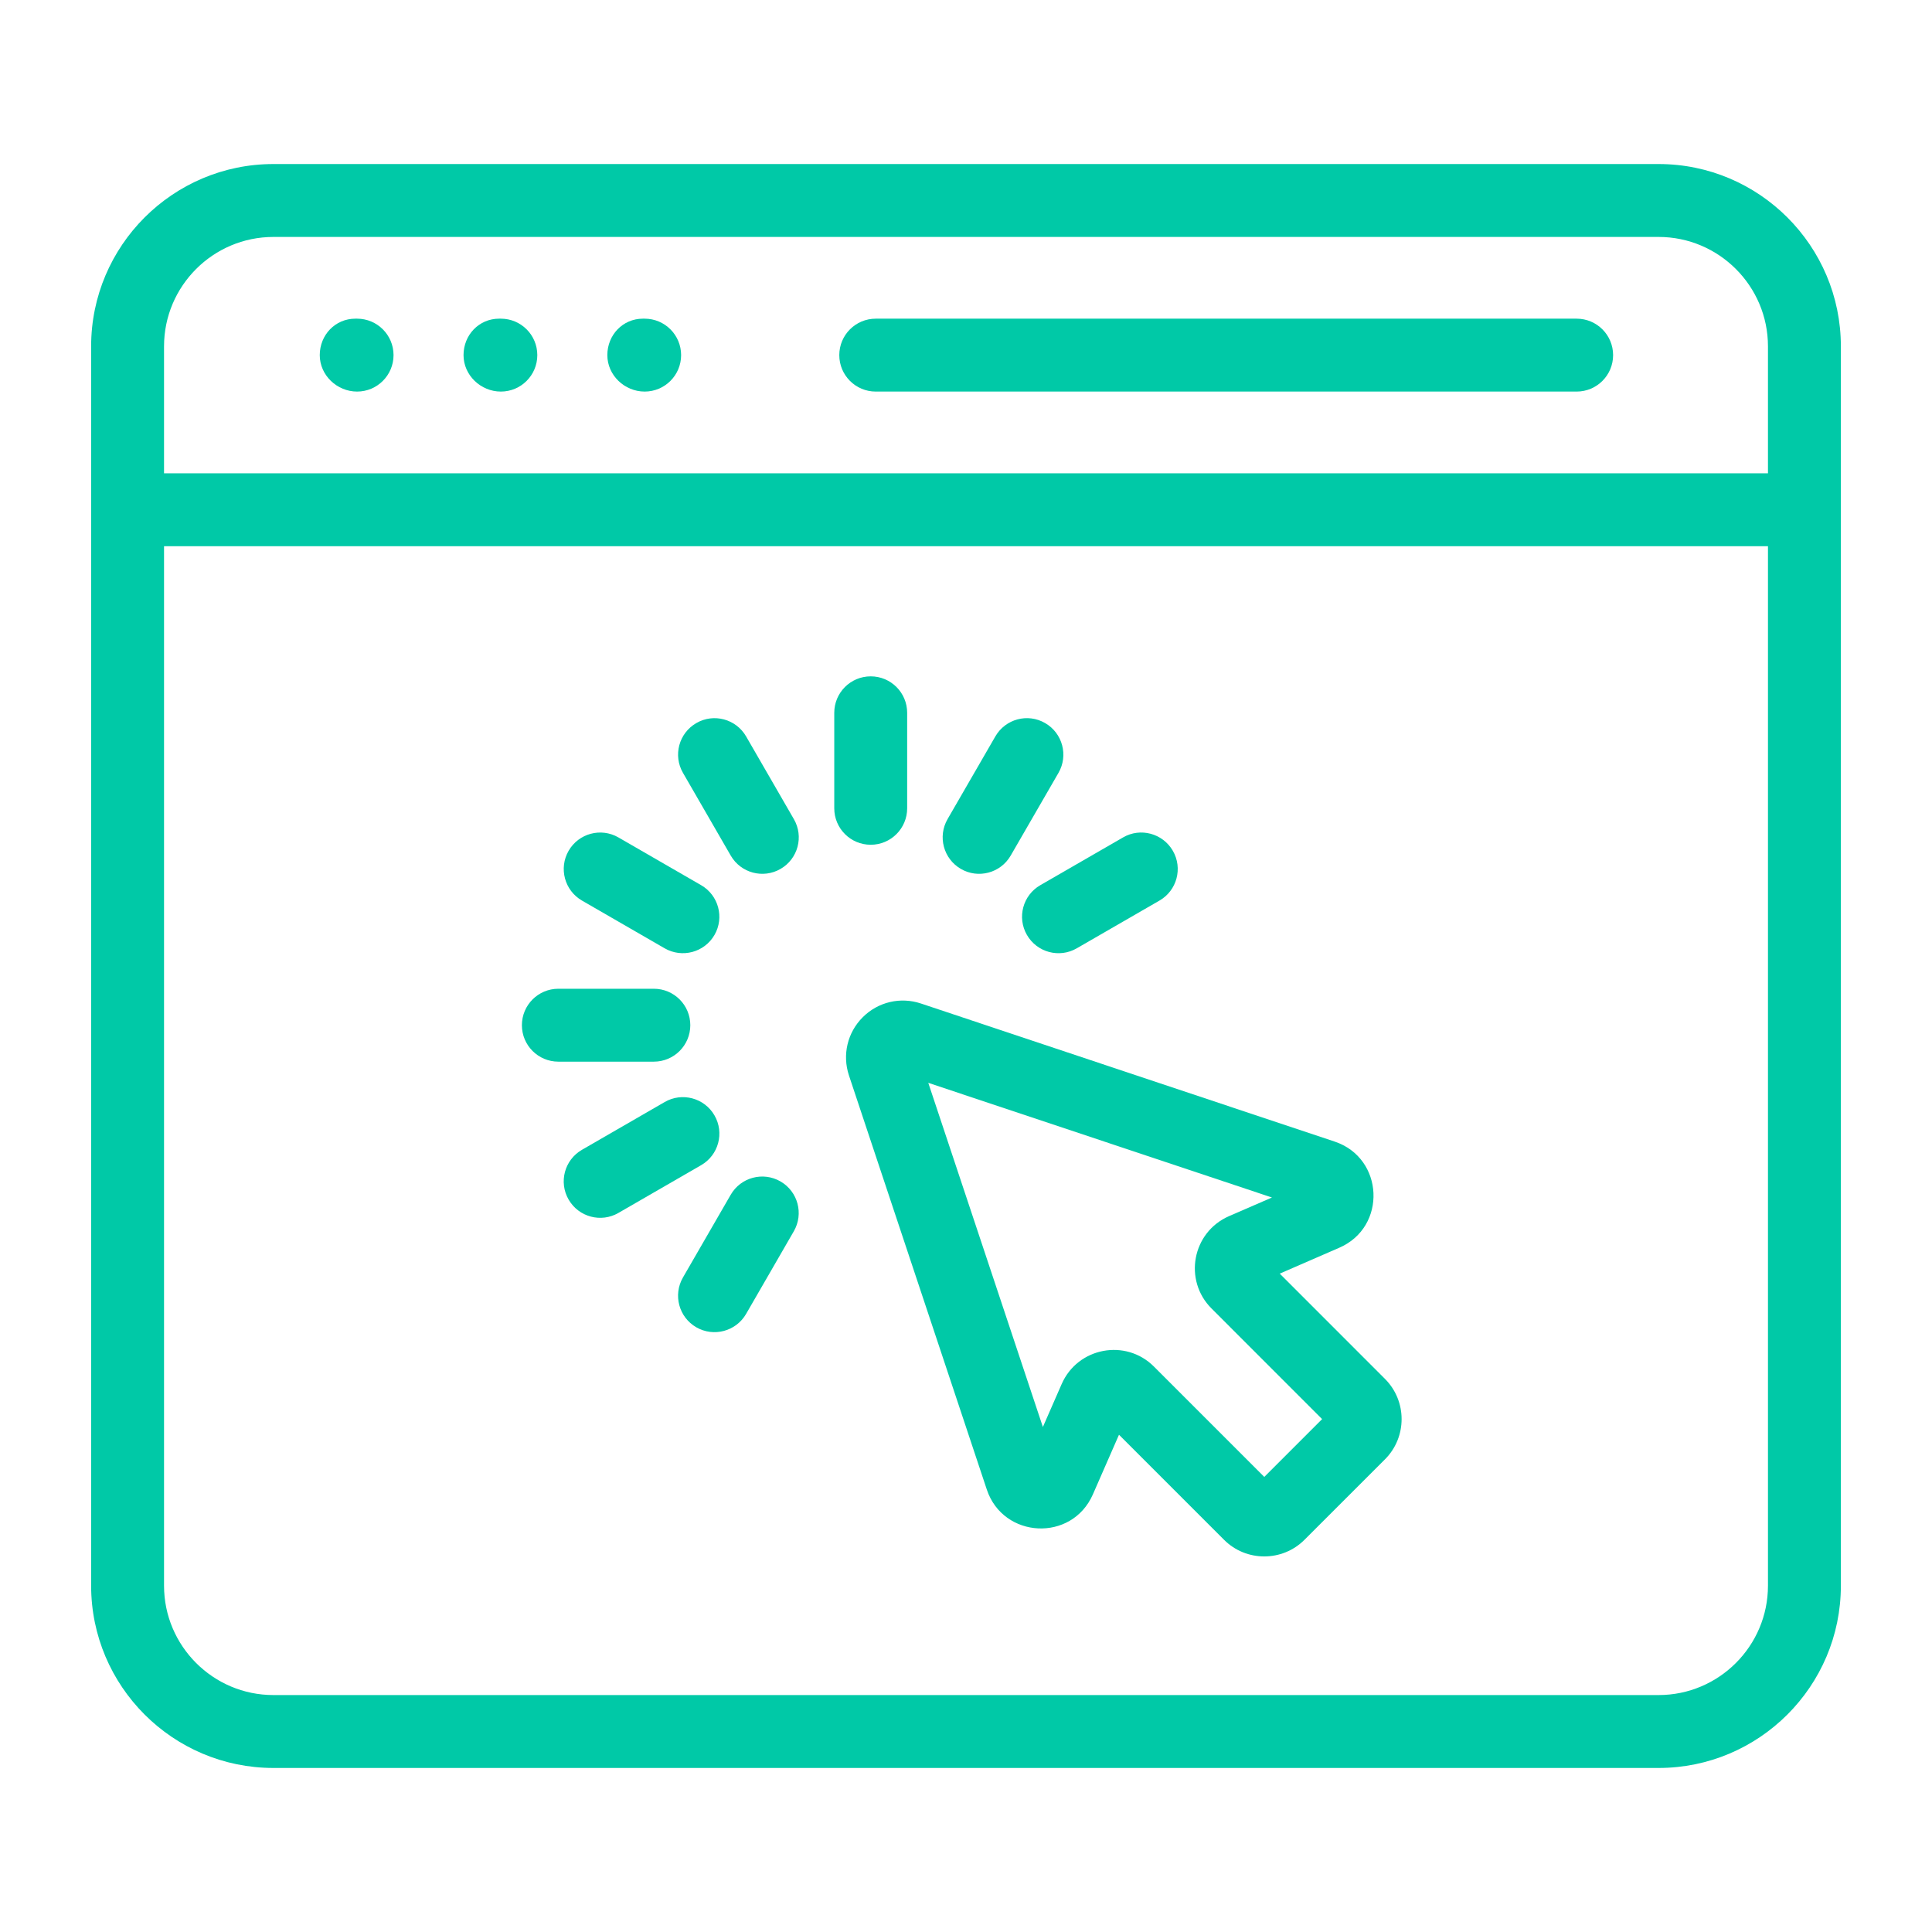 <?xml version="1.0"?>
<svg xmlns="http://www.w3.org/2000/svg" xmlns:xlink="http://www.w3.org/1999/xlink" xmlns:svgjs="http://svgjs.com/svgjs" version="1.1" width="512" height="512" x="0" y="0" viewBox="0 0 53 53" style="enable-background:new 0 0 512 512" xml:space="preserve" class=""><g><g xmlns="http://www.w3.org/2000/svg" id="_x34_7"><path d="m45.5 4.5h-38c-2.757 0-5 2.243-5 5v34c0 2.757 2.243 5 5 5h38c2.757 0 5-2.243 5-5 0-8.619 0-25.374 0-34 0-2.757-2.243-5-5-5zm-41 5c0-1.654 1.346-3 3-3h38c1.654 0 3 1.346 3 3v3.484h-44zm41 37h-38c-1.654 0-3-1.346-3-3v-28.516h44v28.516c0 1.654-1.346 3-3 3z" fill="#00c9a7" data-original="#000000" style=""/><path d="m9.797 8.742h-.049c-.553 0-.976.448-.976 1 0 .552.472 1 1.024 1s1-.448 1-1c-0-.552-.447-1-1-1z" fill="#00c9a7" data-original="#000000" style=""/><path d="m13.741 8.742h-.049c-.553 0-.976.448-.976 1 0 .552.472 1 1.024 1s1-.448 1-1c-0-.552-.447-1-1-1z" fill="#00c9a7" data-original="#000000" style=""/><path d="m17.686 8.742h-.049c-.553 0-.976.448-.976 1 0 .552.472 1 1.024 1s1-.448 1-1c-0-.552-.447-1-1-1z" fill="#00c9a7" data-original="#000000" style=""/><path d="m43.252 8.742h-19.228c-.553 0-1 .448-1 1 0 .552.447 1 1 1h19.228c.553 0 1-.448 1-1-0-.552-.447-1-1-1z" fill="#00c9a7" data-original="#000000" style=""/><path d="m35.107 34.939 1.635-.711c1.311-.57 1.227-2.458-.128-2.911l-11.35-3.788c-.562-.188-1.176-.044-1.596.376-.421.42-.566 1.032-.379 1.597l3.782 11.361c.45 1.349 2.334 1.447 2.91.132l.716-1.636 2.882 2.882c.608.609 1.6.607 2.206 0l2.209-2.208c.608-.608.608-1.598 0-2.206zm-.424 5.577-3.027-3.027c-.773-.775-2.09-.529-2.531.478l-.516 1.179-3.144-9.441 9.428 3.146-1.175.51c-1.016.441-1.258 1.762-.482 2.535l3.033 3.034z" fill="#00c9a7" data-original="#000000" style=""/><path d="m18.937 28.124c0-.552-.447-1-1-1h-2.62c-.553 0-1 .448-1 1s.447 1 1 1h2.62c.553 0 1-.448 1-1z" fill="#00c9a7" data-original="#000000" style=""/><path d="m15.965 24.705 2.269 1.31c.475.274 1.088.114 1.366-.366.276-.478.112-1.09-.366-1.366l-2.269-1.31c-.478-.276-1.09-.113-1.366.366-.276.478-.112 1.09.366 1.366z" fill="#00c9a7" data-original="#000000" style=""/><path d="m20.468 20.202c-.277-.479-.89-.643-1.366-.366-.479.276-.643.888-.366 1.366l1.31 2.269c.278.481.891.641 1.366.366.479-.276.643-.888.366-1.366z" fill="#00c9a7" data-original="#000000" style=""/><path d="m24.886 22.174v-2.62c0-.552-.447-1-1-1s-1 .448-1 1v2.62c0 .552.447 1 1 1s1-.448 1-1z" fill="#00c9a7" data-original="#000000" style=""/><path d="m26.36 23.837c.473.275 1.088.116 1.366-.366l1.311-2.269c.276-.478.112-1.09-.366-1.366-.479-.278-1.09-.113-1.366.366l-1.311 2.269c-.276.478-.112 1.09.366 1.366z" fill="#00c9a7" data-original="#000000" style=""/><path d="m28.172 25.649c.278.481.891.641 1.366.366l2.27-1.31c.479-.276.643-.888.366-1.366-.277-.479-.891-.643-1.366-.366l-2.27 1.31c-.479.276-.643.888-.366 1.366z" fill="#00c9a7" data-original="#000000" style=""/><path d="m19.6 30.598c-.276-.479-.89-.643-1.366-.366l-2.269 1.31c-.479.276-.643.888-.366 1.366.278.481.891.641 1.366.366l2.269-1.31c.479-.276.643-.888.366-1.366z" fill="#00c9a7" data-original="#000000" style=""/><path d="m21.411 32.41c-.479-.276-1.09-.113-1.366.366l-1.31 2.269c-.276.479-.112 1.09.366 1.366.475.274 1.088.114 1.366-.366l1.31-2.269c.276-.479.112-1.09-.366-1.366z" fill="#00c9a7" data-original="#000000" style=""/></g></g></svg>

